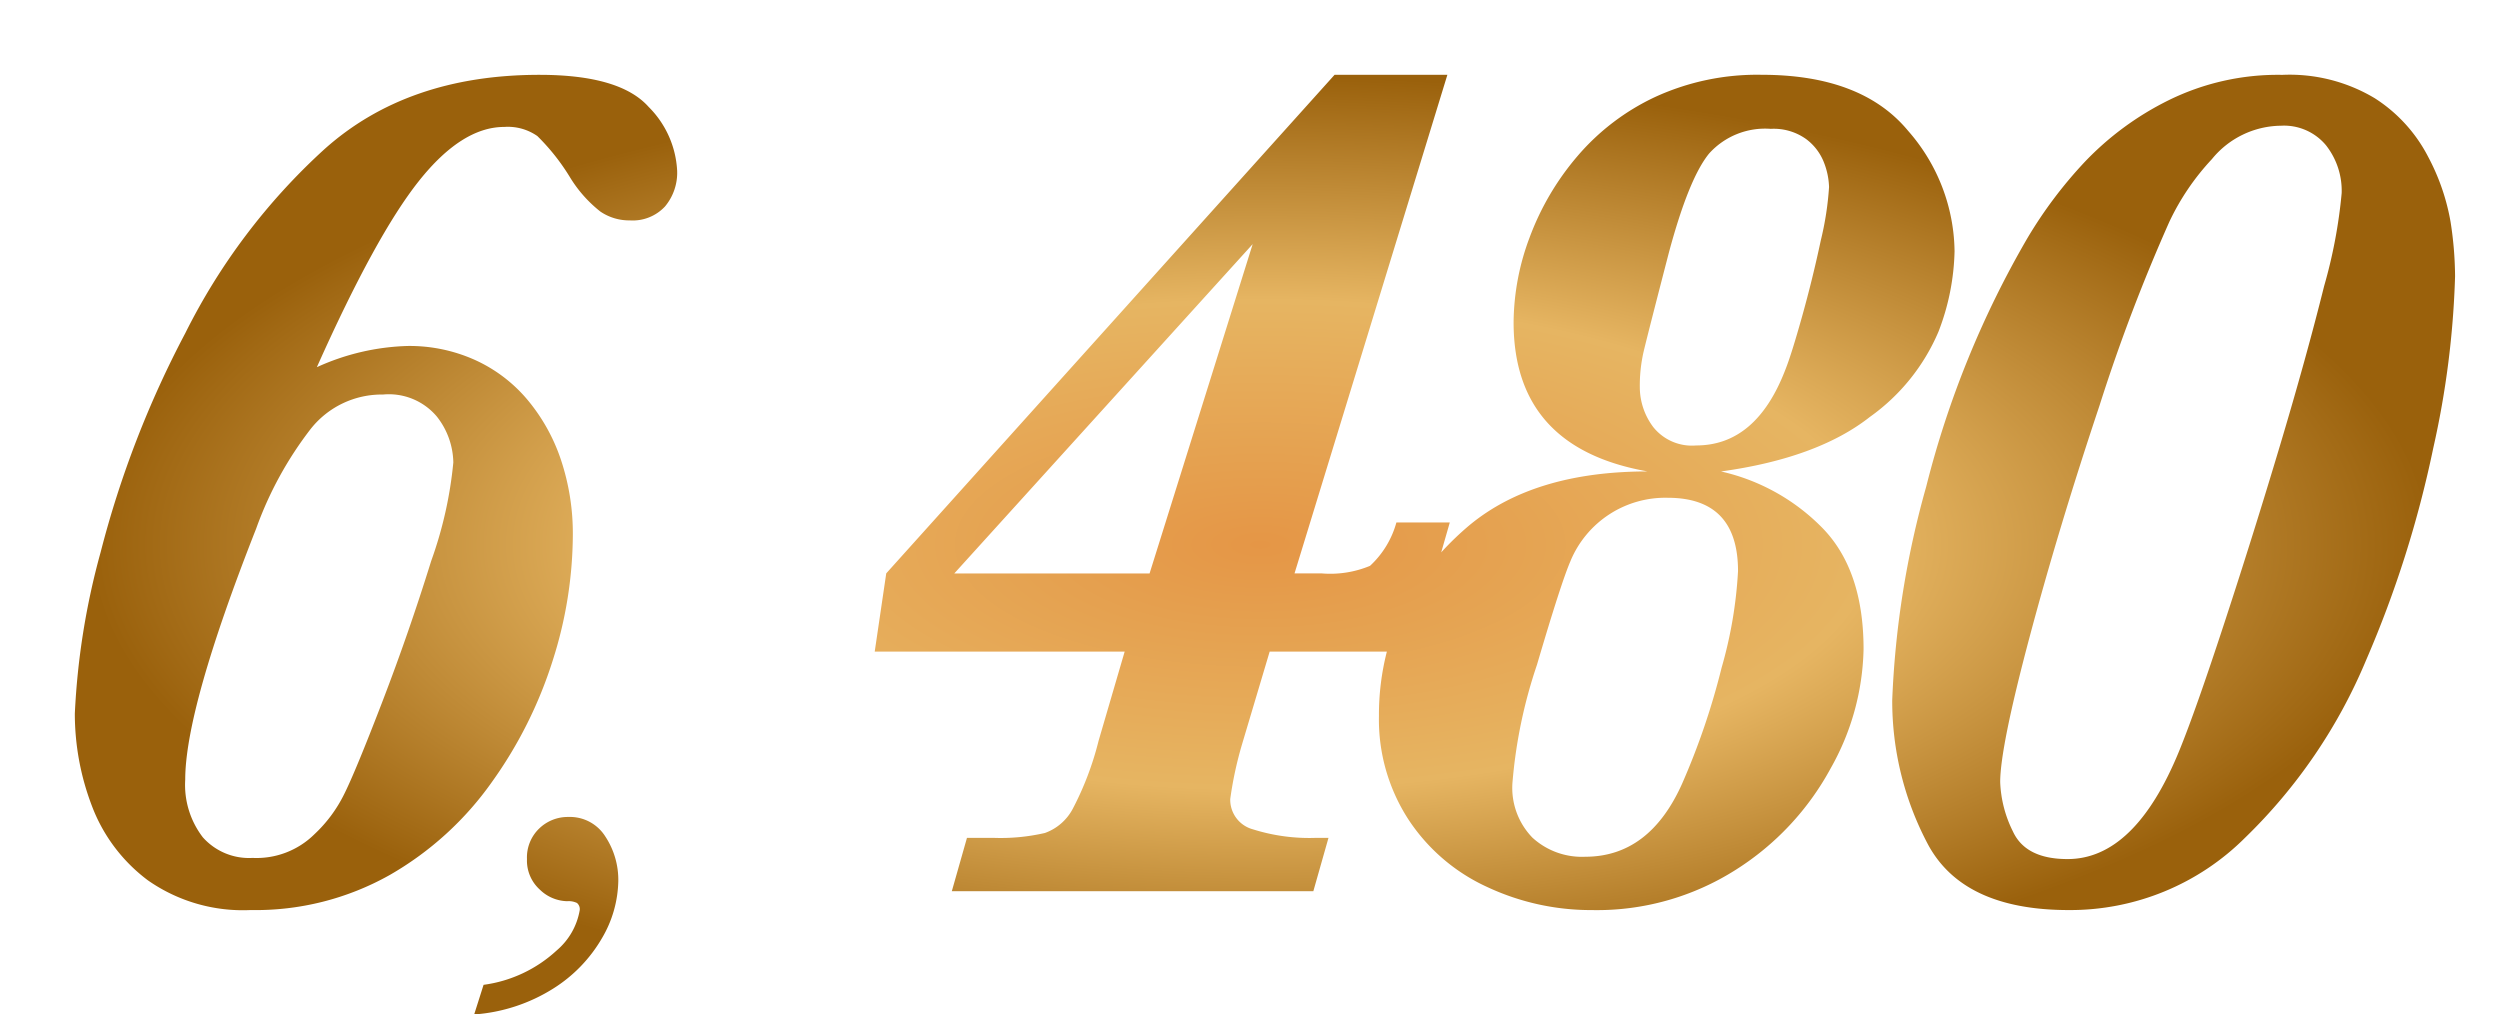 <svg xmlns="http://www.w3.org/2000/svg" xmlns:xlink="http://www.w3.org/1999/xlink" width="167.039" height="67.779" viewBox="0 0 167.039 67.779">
  <defs>
    <radialGradient id="radial-gradient" cx="0.5" cy="0.5" r="0.5" gradientUnits="objectBoundingBox">
      <stop offset="0" stop-color="#e59646"/>
      <stop offset="0.522" stop-color="#e6b562"/>
      <stop offset="1" stop-color="#9a610c"/>
    </radialGradient>
    <clipPath id="clip-banner_price">
      <rect width="167.039" height="67.779"/>
    </clipPath>
  </defs>
  <g id="banner_price" clip-path="url(#clip-banner_price)">
    <path id="パス_1" data-name="パス 1" d="M33.986,60.425a8.951,8.951,0,0,0,4.888-2.3,4.529,4.529,0,0,0,1.536-2.686.537.537,0,0,0-.183-.483,1.285,1.285,0,0,0-.655-.119,2.7,2.7,0,0,1-1.826-.773,2.613,2.613,0,0,1-.86-2.041,2.68,2.68,0,0,1,.816-2.041,2.743,2.743,0,0,1,1.956-.773,2.791,2.791,0,0,1,2.46,1.3,5.266,5.266,0,0,1,.87,3,7.783,7.783,0,0,1-1.075,3.771,9.738,9.738,0,0,1-3.255,3.384,11.46,11.46,0,0,1-5.3,1.74Zm96.45-9.494a20.423,20.423,0,0,1-2.33-9.524,61.127,61.127,0,0,1,2.27-14.266,64.07,64.07,0,0,1,6.768-16.616,29.319,29.319,0,0,1,3.829-5.087,19.9,19.9,0,0,1,5.593-4.113,16.512,16.512,0,0,1,7.6-1.7,11.063,11.063,0,0,1,6.181,1.561,10.163,10.163,0,0,1,3.566,3.911,14.53,14.53,0,0,1,1.5,4.356,24.332,24.332,0,0,1,.3,3.628,59.993,59.993,0,0,1-1.459,11.489,72.948,72.948,0,0,1-4.478,14.143,35.635,35.635,0,0,1-8.085,11.875A16.537,16.537,0,0,1,139.9,55.429Q132.766,55.429,130.436,50.931ZM149.464,5.257a16.312,16.312,0,0,0-2.837,4.174,118.218,118.218,0,0,0-4.661,12.259q-2.755,8.249-4.7,15.563t-1.946,9.625a8.029,8.029,0,0,0,.851,3.3q.851,1.844,3.648,1.844,4.5,0,7.456-7.214,1.095-2.674,3.04-8.612t3.708-11.833q1.763-5.9,2.939-10.618a33.536,33.536,0,0,0,1.174-6.222,4.914,4.914,0,0,0-1.053-3.2,3.644,3.644,0,0,0-3-1.3A6.026,6.026,0,0,0,149.464,5.257ZM101.046,53.889a12.515,12.515,0,0,1-5.269-4.519,12.254,12.254,0,0,1-1.966-6.909,17.031,17.031,0,0,1,.529-4.3H86.509l-1.824,6.12a24.868,24.868,0,0,0-.81,3.729,2.049,2.049,0,0,0,1.519,2.026,12.525,12.525,0,0,0,4.235.568h.811l-1.013,3.566H65.272l1.013-3.566h1.742a13.155,13.155,0,0,0,3.465-.325,3.406,3.406,0,0,0,1.864-1.621,20.373,20.373,0,0,0,1.723-4.539l1.742-5.958h-16.7l.77-5.228L90.845-.377h7.538L88.17,32.936h1.823a6.906,6.906,0,0,0,3.222-.506,6.179,6.179,0,0,0,1.763-2.9h3.567l-.574,2a19.6,19.6,0,0,1,1.919-1.841q4.336-3.567,11.875-3.567-8.957-1.58-8.957-9.969a16.383,16.383,0,0,1,1.074-5.674,17.939,17.939,0,0,1,3.182-5.411A15.412,15.412,0,0,1,112.272,1.1a16.32,16.32,0,0,1,7.112-1.48q6.688,0,9.787,3.749a12.4,12.4,0,0,1,3.1,8.044,15.788,15.788,0,0,1-1.074,5.37,13.434,13.434,0,0,1-4.58,5.694q-3.5,2.755-9.95,3.647a13.7,13.7,0,0,1,6.789,3.79q2.735,2.816,2.735,8.085A16.812,16.812,0,0,1,124,45.946a18.349,18.349,0,0,1-6.342,6.789,17.291,17.291,0,0,1-9.625,2.695A16.344,16.344,0,0,1,101.046,53.889Zm5.573-21.8q-.609,1.377-2.249,6.951a32.85,32.85,0,0,0-1.642,7.923,4.775,4.775,0,0,0,1.337,3.627,4.893,4.893,0,0,0,3.526,1.277q4.3,0,6.484-4.9a47.971,47.971,0,0,0,2.634-7.741,28.855,28.855,0,0,0,1.094-6.444q0-4.9-4.7-4.9A6.861,6.861,0,0,0,106.618,32.086Zm-41.184.851h13.05l6.889-22.006ZM115.879,4.872q-1.357,1.642-2.695,6.626-1.459,5.634-1.7,6.667a10.2,10.2,0,0,0-.243,2.33,4.45,4.45,0,0,0,.892,2.655,3.306,3.306,0,0,0,2.877,1.236q4.012,0,5.958-5.066.405-1.013,1.114-3.546t1.256-5.107a20.591,20.591,0,0,0,.547-3.546,4.883,4.883,0,0,0-.324-1.6,3.56,3.56,0,0,0-1.2-1.6,3.717,3.717,0,0,0-2.371-.689A5.031,5.031,0,0,0,115.879,4.872ZM11.56,53.444a11.085,11.085,0,0,1-3.748-4.985A17.261,17.261,0,0,1,6.676,42.3,49,49,0,0,1,8.4,31.518a66.932,66.932,0,0,1,5.654-14.63,41.942,41.942,0,0,1,9.281-12.28Q28.885-.376,37.72-.377q5.391,0,7.3,2.148a6.48,6.48,0,0,1,1.9,4.255,3.513,3.513,0,0,1-.81,2.391,2.946,2.946,0,0,1-2.351.932,3.435,3.435,0,0,1-1.966-.588,8.623,8.623,0,0,1-2.006-2.249,14.247,14.247,0,0,0-2.209-2.8,3.442,3.442,0,0,0-2.209-.608q-2.838,0-5.715,3.627T22.847,19.157a15.634,15.634,0,0,1,6.08-1.418,10.67,10.67,0,0,1,4.478.932,9.935,9.935,0,0,1,3.506,2.654,12.347,12.347,0,0,1,2.249,4.033,15.571,15.571,0,0,1,.79,5.066,27.887,27.887,0,0,1-1.337,8.308,28.8,28.8,0,0,1-4.073,8.146,21.373,21.373,0,0,1-6.809,6.2,18.267,18.267,0,0,1-9.3,2.35A11.062,11.062,0,0,1,11.56,53.444Zm10.9-30.193a24.224,24.224,0,0,0-3.667,6.687q-4.741,12.037-4.741,16.779a5.752,5.752,0,0,0,1.175,3.85,4.13,4.13,0,0,0,3.323,1.378,5.507,5.507,0,0,0,4.134-1.581,9.271,9.271,0,0,0,1.986-2.675q.769-1.539,2.553-6.18t3.262-9.4a27.005,27.005,0,0,0,1.48-6.585,5.083,5.083,0,0,0-1.094-3.06,4.189,4.189,0,0,0-3.606-1.48A6.046,6.046,0,0,0,22.461,23.251Z" transform="translate(-1.676 5.377)" fill="url(#radial-gradient)"/>
  </g>
</svg>
